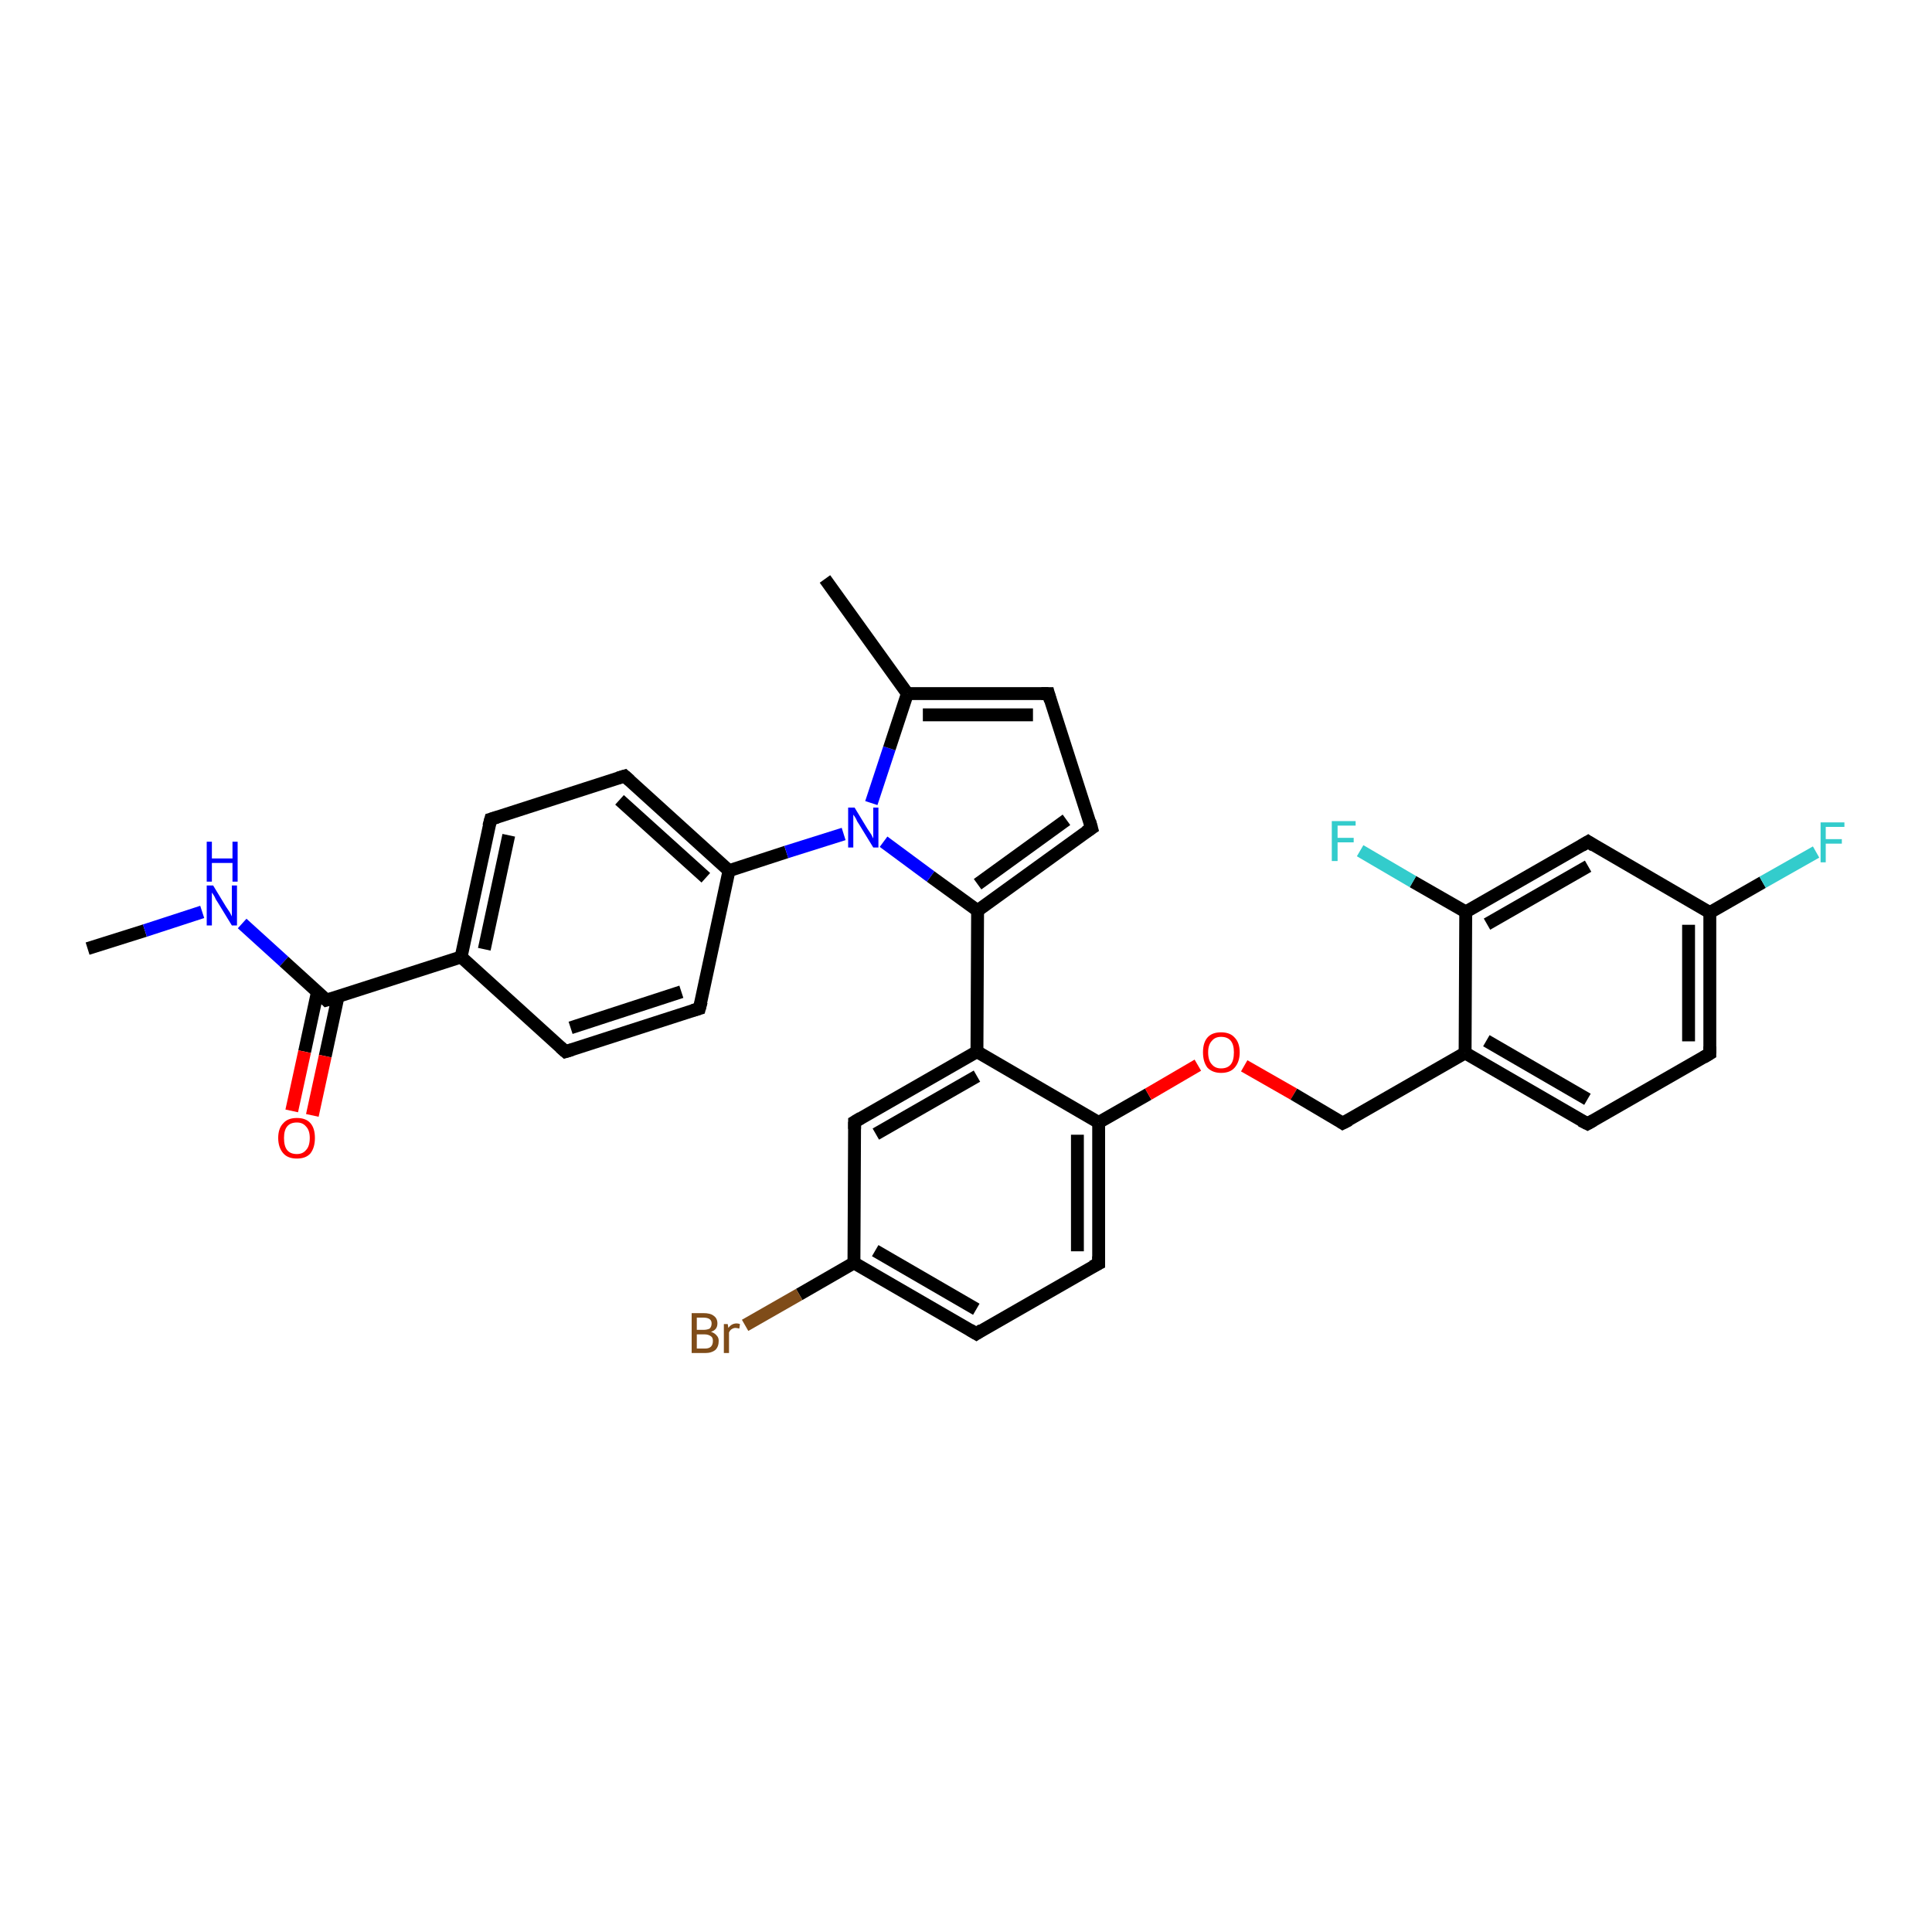 <?xml version='1.0' encoding='iso-8859-1'?>
<svg version='1.1' baseProfile='full'
              xmlns='http://www.w3.org/2000/svg'
                      xmlns:rdkit='http://www.rdkit.org/xml'
                      xmlns:xlink='http://www.w3.org/1999/xlink'
                  xml:space='preserve'
width='300px' height='300px' viewBox='0 0 300 300'>
<!-- END OF HEADER -->
<rect style='opacity:1.0;fill:#FFFFFF;stroke:none' width='300.0' height='300.0' x='0.0' y='0.0'> </rect>
<path class='bond-0 atom-0 atom-1' d='M 13.6,147.3 L 22.5,144.5' style='fill:none;fill-rule:evenodd;stroke:#000000;stroke-width:2.0px;stroke-linecap:butt;stroke-linejoin:miter;stroke-opacity:1' />
<path class='bond-0 atom-0 atom-1' d='M 22.5,144.5 L 31.4,141.6' style='fill:none;fill-rule:evenodd;stroke:#0000FF;stroke-width:2.0px;stroke-linecap:butt;stroke-linejoin:miter;stroke-opacity:1' />
<path class='bond-1 atom-1 atom-2' d='M 37.6,143.4 L 44.1,149.3' style='fill:none;fill-rule:evenodd;stroke:#0000FF;stroke-width:2.0px;stroke-linecap:butt;stroke-linejoin:miter;stroke-opacity:1' />
<path class='bond-1 atom-1 atom-2' d='M 44.1,149.3 L 50.7,155.3' style='fill:none;fill-rule:evenodd;stroke:#000000;stroke-width:2.0px;stroke-linecap:butt;stroke-linejoin:miter;stroke-opacity:1' />
<path class='bond-2 atom-2 atom-3' d='M 49.3,154.0 L 47.3,163.3' style='fill:none;fill-rule:evenodd;stroke:#000000;stroke-width:2.0px;stroke-linecap:butt;stroke-linejoin:miter;stroke-opacity:1' />
<path class='bond-2 atom-2 atom-3' d='M 47.3,163.3 L 45.3,172.5' style='fill:none;fill-rule:evenodd;stroke:#FF0000;stroke-width:2.0px;stroke-linecap:butt;stroke-linejoin:miter;stroke-opacity:1' />
<path class='bond-2 atom-2 atom-3' d='M 52.5,154.7 L 50.5,164.0' style='fill:none;fill-rule:evenodd;stroke:#000000;stroke-width:2.0px;stroke-linecap:butt;stroke-linejoin:miter;stroke-opacity:1' />
<path class='bond-2 atom-2 atom-3' d='M 50.5,164.0 L 48.5,173.2' style='fill:none;fill-rule:evenodd;stroke:#FF0000;stroke-width:2.0px;stroke-linecap:butt;stroke-linejoin:miter;stroke-opacity:1' />
<path class='bond-3 atom-2 atom-4' d='M 50.7,155.3 L 71.6,148.6' style='fill:none;fill-rule:evenodd;stroke:#000000;stroke-width:2.0px;stroke-linecap:butt;stroke-linejoin:miter;stroke-opacity:1' />
<path class='bond-4 atom-4 atom-5' d='M 71.6,148.6 L 76.2,127.2' style='fill:none;fill-rule:evenodd;stroke:#000000;stroke-width:2.0px;stroke-linecap:butt;stroke-linejoin:miter;stroke-opacity:1' />
<path class='bond-4 atom-4 atom-5' d='M 75.2,147.4 L 79.0,129.7' style='fill:none;fill-rule:evenodd;stroke:#000000;stroke-width:2.0px;stroke-linecap:butt;stroke-linejoin:miter;stroke-opacity:1' />
<path class='bond-5 atom-5 atom-6' d='M 76.2,127.2 L 97.0,120.5' style='fill:none;fill-rule:evenodd;stroke:#000000;stroke-width:2.0px;stroke-linecap:butt;stroke-linejoin:miter;stroke-opacity:1' />
<path class='bond-6 atom-6 atom-7' d='M 97.0,120.5 L 113.2,135.2' style='fill:none;fill-rule:evenodd;stroke:#000000;stroke-width:2.0px;stroke-linecap:butt;stroke-linejoin:miter;stroke-opacity:1' />
<path class='bond-6 atom-6 atom-7' d='M 96.2,124.2 L 109.6,136.3' style='fill:none;fill-rule:evenodd;stroke:#000000;stroke-width:2.0px;stroke-linecap:butt;stroke-linejoin:miter;stroke-opacity:1' />
<path class='bond-7 atom-7 atom-8' d='M 113.2,135.2 L 108.6,156.6' style='fill:none;fill-rule:evenodd;stroke:#000000;stroke-width:2.0px;stroke-linecap:butt;stroke-linejoin:miter;stroke-opacity:1' />
<path class='bond-8 atom-8 atom-9' d='M 108.6,156.6 L 87.8,163.3' style='fill:none;fill-rule:evenodd;stroke:#000000;stroke-width:2.0px;stroke-linecap:butt;stroke-linejoin:miter;stroke-opacity:1' />
<path class='bond-8 atom-8 atom-9' d='M 105.8,154.0 L 88.6,159.6' style='fill:none;fill-rule:evenodd;stroke:#000000;stroke-width:2.0px;stroke-linecap:butt;stroke-linejoin:miter;stroke-opacity:1' />
<path class='bond-9 atom-7 atom-10' d='M 113.2,135.2 L 122.1,132.3' style='fill:none;fill-rule:evenodd;stroke:#000000;stroke-width:2.0px;stroke-linecap:butt;stroke-linejoin:miter;stroke-opacity:1' />
<path class='bond-9 atom-7 atom-10' d='M 122.1,132.3 L 131.0,129.5' style='fill:none;fill-rule:evenodd;stroke:#0000FF;stroke-width:2.0px;stroke-linecap:butt;stroke-linejoin:miter;stroke-opacity:1' />
<path class='bond-10 atom-10 atom-11' d='M 135.3,124.7 L 138.1,116.2' style='fill:none;fill-rule:evenodd;stroke:#0000FF;stroke-width:2.0px;stroke-linecap:butt;stroke-linejoin:miter;stroke-opacity:1' />
<path class='bond-10 atom-10 atom-11' d='M 138.1,116.2 L 140.9,107.7' style='fill:none;fill-rule:evenodd;stroke:#000000;stroke-width:2.0px;stroke-linecap:butt;stroke-linejoin:miter;stroke-opacity:1' />
<path class='bond-11 atom-11 atom-12' d='M 140.9,107.7 L 128.1,89.9' style='fill:none;fill-rule:evenodd;stroke:#000000;stroke-width:2.0px;stroke-linecap:butt;stroke-linejoin:miter;stroke-opacity:1' />
<path class='bond-12 atom-11 atom-13' d='M 140.9,107.7 L 162.8,107.7' style='fill:none;fill-rule:evenodd;stroke:#000000;stroke-width:2.0px;stroke-linecap:butt;stroke-linejoin:miter;stroke-opacity:1' />
<path class='bond-12 atom-11 atom-13' d='M 143.3,111.0 L 160.4,111.0' style='fill:none;fill-rule:evenodd;stroke:#000000;stroke-width:2.0px;stroke-linecap:butt;stroke-linejoin:miter;stroke-opacity:1' />
<path class='bond-13 atom-13 atom-14' d='M 162.8,107.7 L 169.5,128.6' style='fill:none;fill-rule:evenodd;stroke:#000000;stroke-width:2.0px;stroke-linecap:butt;stroke-linejoin:miter;stroke-opacity:1' />
<path class='bond-14 atom-14 atom-15' d='M 169.5,128.6 L 151.8,141.4' style='fill:none;fill-rule:evenodd;stroke:#000000;stroke-width:2.0px;stroke-linecap:butt;stroke-linejoin:miter;stroke-opacity:1' />
<path class='bond-14 atom-14 atom-15' d='M 165.6,127.3 L 151.8,137.3' style='fill:none;fill-rule:evenodd;stroke:#000000;stroke-width:2.0px;stroke-linecap:butt;stroke-linejoin:miter;stroke-opacity:1' />
<path class='bond-15 atom-15 atom-16' d='M 151.8,141.4 L 151.7,163.3' style='fill:none;fill-rule:evenodd;stroke:#000000;stroke-width:2.0px;stroke-linecap:butt;stroke-linejoin:miter;stroke-opacity:1' />
<path class='bond-16 atom-16 atom-17' d='M 151.7,163.3 L 132.7,174.2' style='fill:none;fill-rule:evenodd;stroke:#000000;stroke-width:2.0px;stroke-linecap:butt;stroke-linejoin:miter;stroke-opacity:1' />
<path class='bond-16 atom-16 atom-17' d='M 151.7,167.1 L 136.0,176.1' style='fill:none;fill-rule:evenodd;stroke:#000000;stroke-width:2.0px;stroke-linecap:butt;stroke-linejoin:miter;stroke-opacity:1' />
<path class='bond-17 atom-17 atom-18' d='M 132.7,174.2 L 132.6,196.1' style='fill:none;fill-rule:evenodd;stroke:#000000;stroke-width:2.0px;stroke-linecap:butt;stroke-linejoin:miter;stroke-opacity:1' />
<path class='bond-18 atom-18 atom-19' d='M 132.6,196.1 L 124.1,201.0' style='fill:none;fill-rule:evenodd;stroke:#000000;stroke-width:2.0px;stroke-linecap:butt;stroke-linejoin:miter;stroke-opacity:1' />
<path class='bond-18 atom-18 atom-19' d='M 124.1,201.0 L 115.7,205.8' style='fill:none;fill-rule:evenodd;stroke:#7F4C19;stroke-width:2.0px;stroke-linecap:butt;stroke-linejoin:miter;stroke-opacity:1' />
<path class='bond-19 atom-18 atom-20' d='M 132.6,196.1 L 151.6,207.1' style='fill:none;fill-rule:evenodd;stroke:#000000;stroke-width:2.0px;stroke-linecap:butt;stroke-linejoin:miter;stroke-opacity:1' />
<path class='bond-19 atom-18 atom-20' d='M 135.9,194.2 L 151.6,203.3' style='fill:none;fill-rule:evenodd;stroke:#000000;stroke-width:2.0px;stroke-linecap:butt;stroke-linejoin:miter;stroke-opacity:1' />
<path class='bond-20 atom-20 atom-21' d='M 151.6,207.1 L 170.6,196.2' style='fill:none;fill-rule:evenodd;stroke:#000000;stroke-width:2.0px;stroke-linecap:butt;stroke-linejoin:miter;stroke-opacity:1' />
<path class='bond-21 atom-21 atom-22' d='M 170.6,196.2 L 170.6,174.3' style='fill:none;fill-rule:evenodd;stroke:#000000;stroke-width:2.0px;stroke-linecap:butt;stroke-linejoin:miter;stroke-opacity:1' />
<path class='bond-21 atom-21 atom-22' d='M 167.3,194.3 L 167.3,176.2' style='fill:none;fill-rule:evenodd;stroke:#000000;stroke-width:2.0px;stroke-linecap:butt;stroke-linejoin:miter;stroke-opacity:1' />
<path class='bond-22 atom-22 atom-23' d='M 170.6,174.3 L 178.3,169.9' style='fill:none;fill-rule:evenodd;stroke:#000000;stroke-width:2.0px;stroke-linecap:butt;stroke-linejoin:miter;stroke-opacity:1' />
<path class='bond-22 atom-22 atom-23' d='M 178.3,169.9 L 186.0,165.4' style='fill:none;fill-rule:evenodd;stroke:#FF0000;stroke-width:2.0px;stroke-linecap:butt;stroke-linejoin:miter;stroke-opacity:1' />
<path class='bond-23 atom-23 atom-24' d='M 193.2,165.5 L 200.9,169.9' style='fill:none;fill-rule:evenodd;stroke:#FF0000;stroke-width:2.0px;stroke-linecap:butt;stroke-linejoin:miter;stroke-opacity:1' />
<path class='bond-23 atom-23 atom-24' d='M 200.9,169.9 L 208.5,174.4' style='fill:none;fill-rule:evenodd;stroke:#000000;stroke-width:2.0px;stroke-linecap:butt;stroke-linejoin:miter;stroke-opacity:1' />
<path class='bond-24 atom-24 atom-25' d='M 208.5,174.4 L 227.5,163.5' style='fill:none;fill-rule:evenodd;stroke:#000000;stroke-width:2.0px;stroke-linecap:butt;stroke-linejoin:miter;stroke-opacity:1' />
<path class='bond-25 atom-25 atom-26' d='M 227.5,163.5 L 246.5,174.5' style='fill:none;fill-rule:evenodd;stroke:#000000;stroke-width:2.0px;stroke-linecap:butt;stroke-linejoin:miter;stroke-opacity:1' />
<path class='bond-25 atom-25 atom-26' d='M 230.8,161.6 L 246.5,170.7' style='fill:none;fill-rule:evenodd;stroke:#000000;stroke-width:2.0px;stroke-linecap:butt;stroke-linejoin:miter;stroke-opacity:1' />
<path class='bond-26 atom-26 atom-27' d='M 246.5,174.5 L 265.5,163.6' style='fill:none;fill-rule:evenodd;stroke:#000000;stroke-width:2.0px;stroke-linecap:butt;stroke-linejoin:miter;stroke-opacity:1' />
<path class='bond-27 atom-27 atom-28' d='M 265.5,163.6 L 265.5,141.7' style='fill:none;fill-rule:evenodd;stroke:#000000;stroke-width:2.0px;stroke-linecap:butt;stroke-linejoin:miter;stroke-opacity:1' />
<path class='bond-27 atom-27 atom-28' d='M 262.2,161.7 L 262.2,143.6' style='fill:none;fill-rule:evenodd;stroke:#000000;stroke-width:2.0px;stroke-linecap:butt;stroke-linejoin:miter;stroke-opacity:1' />
<path class='bond-28 atom-28 atom-29' d='M 265.5,141.7 L 273.7,137.0' style='fill:none;fill-rule:evenodd;stroke:#000000;stroke-width:2.0px;stroke-linecap:butt;stroke-linejoin:miter;stroke-opacity:1' />
<path class='bond-28 atom-28 atom-29' d='M 273.7,137.0 L 282.0,132.3' style='fill:none;fill-rule:evenodd;stroke:#33CCCC;stroke-width:2.0px;stroke-linecap:butt;stroke-linejoin:miter;stroke-opacity:1' />
<path class='bond-29 atom-28 atom-30' d='M 265.5,141.7 L 246.6,130.7' style='fill:none;fill-rule:evenodd;stroke:#000000;stroke-width:2.0px;stroke-linecap:butt;stroke-linejoin:miter;stroke-opacity:1' />
<path class='bond-30 atom-30 atom-31' d='M 246.6,130.7 L 227.6,141.6' style='fill:none;fill-rule:evenodd;stroke:#000000;stroke-width:2.0px;stroke-linecap:butt;stroke-linejoin:miter;stroke-opacity:1' />
<path class='bond-30 atom-30 atom-31' d='M 246.6,134.5 L 230.9,143.5' style='fill:none;fill-rule:evenodd;stroke:#000000;stroke-width:2.0px;stroke-linecap:butt;stroke-linejoin:miter;stroke-opacity:1' />
<path class='bond-31 atom-31 atom-32' d='M 227.6,141.6 L 219.4,136.9' style='fill:none;fill-rule:evenodd;stroke:#000000;stroke-width:2.0px;stroke-linecap:butt;stroke-linejoin:miter;stroke-opacity:1' />
<path class='bond-31 atom-31 atom-32' d='M 219.4,136.9 L 211.2,132.1' style='fill:none;fill-rule:evenodd;stroke:#33CCCC;stroke-width:2.0px;stroke-linecap:butt;stroke-linejoin:miter;stroke-opacity:1' />
<path class='bond-32 atom-9 atom-4' d='M 87.8,163.3 L 71.6,148.6' style='fill:none;fill-rule:evenodd;stroke:#000000;stroke-width:2.0px;stroke-linecap:butt;stroke-linejoin:miter;stroke-opacity:1' />
<path class='bond-33 atom-15 atom-10' d='M 151.8,141.4 L 144.5,136.1' style='fill:none;fill-rule:evenodd;stroke:#000000;stroke-width:2.0px;stroke-linecap:butt;stroke-linejoin:miter;stroke-opacity:1' />
<path class='bond-33 atom-15 atom-10' d='M 144.5,136.1 L 137.2,130.7' style='fill:none;fill-rule:evenodd;stroke:#0000FF;stroke-width:2.0px;stroke-linecap:butt;stroke-linejoin:miter;stroke-opacity:1' />
<path class='bond-34 atom-22 atom-16' d='M 170.6,174.3 L 151.7,163.3' style='fill:none;fill-rule:evenodd;stroke:#000000;stroke-width:2.0px;stroke-linecap:butt;stroke-linejoin:miter;stroke-opacity:1' />
<path class='bond-35 atom-31 atom-25' d='M 227.6,141.6 L 227.5,163.5' style='fill:none;fill-rule:evenodd;stroke:#000000;stroke-width:2.0px;stroke-linecap:butt;stroke-linejoin:miter;stroke-opacity:1' />
<path d='M 50.4,155.0 L 50.7,155.3 L 51.8,155.0' style='fill:none;stroke:#000000;stroke-width:2.0px;stroke-linecap:butt;stroke-linejoin:miter;stroke-opacity:1;' />
<path d='M 75.9,128.3 L 76.2,127.2 L 77.2,126.9' style='fill:none;stroke:#000000;stroke-width:2.0px;stroke-linecap:butt;stroke-linejoin:miter;stroke-opacity:1;' />
<path d='M 96.0,120.8 L 97.0,120.5 L 97.8,121.2' style='fill:none;stroke:#000000;stroke-width:2.0px;stroke-linecap:butt;stroke-linejoin:miter;stroke-opacity:1;' />
<path d='M 108.9,155.5 L 108.6,156.6 L 107.6,156.9' style='fill:none;stroke:#000000;stroke-width:2.0px;stroke-linecap:butt;stroke-linejoin:miter;stroke-opacity:1;' />
<path d='M 88.8,163.0 L 87.8,163.3 L 87.0,162.6' style='fill:none;stroke:#000000;stroke-width:2.0px;stroke-linecap:butt;stroke-linejoin:miter;stroke-opacity:1;' />
<path d='M 161.7,107.7 L 162.8,107.7 L 163.1,108.8' style='fill:none;stroke:#000000;stroke-width:2.0px;stroke-linecap:butt;stroke-linejoin:miter;stroke-opacity:1;' />
<path d='M 169.2,127.5 L 169.5,128.6 L 168.6,129.2' style='fill:none;stroke:#000000;stroke-width:2.0px;stroke-linecap:butt;stroke-linejoin:miter;stroke-opacity:1;' />
<path d='M 133.7,173.6 L 132.7,174.2 L 132.7,175.3' style='fill:none;stroke:#000000;stroke-width:2.0px;stroke-linecap:butt;stroke-linejoin:miter;stroke-opacity:1;' />
<path d='M 150.6,206.5 L 151.6,207.1 L 152.5,206.5' style='fill:none;stroke:#000000;stroke-width:2.0px;stroke-linecap:butt;stroke-linejoin:miter;stroke-opacity:1;' />
<path d='M 169.6,196.7 L 170.6,196.2 L 170.6,195.1' style='fill:none;stroke:#000000;stroke-width:2.0px;stroke-linecap:butt;stroke-linejoin:miter;stroke-opacity:1;' />
<path d='M 208.2,174.2 L 208.5,174.4 L 209.5,173.9' style='fill:none;stroke:#000000;stroke-width:2.0px;stroke-linecap:butt;stroke-linejoin:miter;stroke-opacity:1;' />
<path d='M 245.5,174.0 L 246.5,174.5 L 247.4,174.0' style='fill:none;stroke:#000000;stroke-width:2.0px;stroke-linecap:butt;stroke-linejoin:miter;stroke-opacity:1;' />
<path d='M 264.5,164.2 L 265.5,163.6 L 265.5,162.5' style='fill:none;stroke:#000000;stroke-width:2.0px;stroke-linecap:butt;stroke-linejoin:miter;stroke-opacity:1;' />
<path d='M 247.5,131.3 L 246.6,130.7 L 245.6,131.3' style='fill:none;stroke:#000000;stroke-width:2.0px;stroke-linecap:butt;stroke-linejoin:miter;stroke-opacity:1;' />
<path class='atom-1' d='M 33.1 137.5
L 35.1 140.8
Q 35.3 141.1, 35.7 141.7
Q 36.0 142.3, 36.0 142.3
L 36.0 137.5
L 36.8 137.5
L 36.8 143.7
L 36.0 143.7
L 33.8 140.1
Q 33.5 139.7, 33.3 139.2
Q 33.0 138.7, 32.9 138.6
L 32.9 143.7
L 32.1 143.7
L 32.1 137.5
L 33.1 137.5
' fill='#0000FF'/>
<path class='atom-1' d='M 32.1 130.7
L 32.9 130.7
L 32.9 133.3
L 36.1 133.3
L 36.1 130.7
L 36.9 130.7
L 36.9 136.9
L 36.1 136.9
L 36.1 134.0
L 32.9 134.0
L 32.9 136.9
L 32.1 136.9
L 32.1 130.7
' fill='#0000FF'/>
<path class='atom-3' d='M 43.2 176.7
Q 43.2 175.2, 44.0 174.4
Q 44.7 173.6, 46.1 173.6
Q 47.5 173.6, 48.2 174.4
Q 48.9 175.2, 48.9 176.7
Q 48.9 178.2, 48.2 179.1
Q 47.5 179.9, 46.1 179.9
Q 44.7 179.9, 44.0 179.1
Q 43.2 178.2, 43.2 176.7
M 46.1 179.2
Q 47.0 179.2, 47.5 178.6
Q 48.1 178.0, 48.1 176.7
Q 48.1 175.5, 47.5 174.9
Q 47.0 174.3, 46.1 174.3
Q 45.1 174.3, 44.6 174.9
Q 44.1 175.5, 44.1 176.7
Q 44.1 178.0, 44.6 178.6
Q 45.1 179.2, 46.1 179.2
' fill='#FF0000'/>
<path class='atom-10' d='M 132.7 125.4
L 134.7 128.7
Q 134.9 129.0, 135.3 129.6
Q 135.6 130.2, 135.6 130.2
L 135.6 125.4
L 136.4 125.4
L 136.4 131.6
L 135.6 131.6
L 133.4 128.0
Q 133.1 127.6, 132.9 127.1
Q 132.6 126.6, 132.5 126.5
L 132.5 131.6
L 131.7 131.6
L 131.7 125.4
L 132.7 125.4
' fill='#0000FF'/>
<path class='atom-19' d='M 110.4 206.8
Q 111.0 207.0, 111.3 207.4
Q 111.6 207.7, 111.6 208.2
Q 111.6 209.1, 111.1 209.6
Q 110.5 210.1, 109.5 210.1
L 107.4 210.1
L 107.4 203.9
L 109.2 203.9
Q 110.3 203.9, 110.8 204.3
Q 111.4 204.7, 111.4 205.5
Q 111.4 206.5, 110.4 206.8
M 108.2 204.6
L 108.2 206.5
L 109.2 206.5
Q 109.8 206.5, 110.2 206.3
Q 110.5 206.0, 110.5 205.5
Q 110.5 204.6, 109.2 204.6
L 108.2 204.6
M 109.5 209.4
Q 110.1 209.4, 110.4 209.1
Q 110.7 208.8, 110.7 208.2
Q 110.7 207.7, 110.4 207.5
Q 110.0 207.2, 109.4 207.2
L 108.2 207.2
L 108.2 209.4
L 109.5 209.4
' fill='#7F4C19'/>
<path class='atom-19' d='M 113.0 205.6
L 113.1 206.2
Q 113.6 205.5, 114.4 205.5
Q 114.6 205.5, 114.9 205.6
L 114.8 206.3
Q 114.4 206.2, 114.2 206.2
Q 113.9 206.2, 113.6 206.4
Q 113.4 206.5, 113.2 206.9
L 113.2 210.1
L 112.4 210.1
L 112.4 205.6
L 113.0 205.6
' fill='#7F4C19'/>
<path class='atom-23' d='M 186.8 163.4
Q 186.8 161.9, 187.5 161.1
Q 188.2 160.3, 189.6 160.3
Q 191.0 160.3, 191.7 161.1
Q 192.5 161.9, 192.5 163.4
Q 192.5 164.9, 191.7 165.8
Q 191.0 166.6, 189.6 166.6
Q 188.3 166.6, 187.5 165.8
Q 186.8 164.9, 186.8 163.4
M 189.6 165.9
Q 190.6 165.9, 191.1 165.3
Q 191.6 164.7, 191.6 163.4
Q 191.6 162.2, 191.1 161.6
Q 190.6 161.0, 189.6 161.0
Q 188.7 161.0, 188.2 161.6
Q 187.6 162.2, 187.6 163.4
Q 187.6 164.7, 188.2 165.3
Q 188.7 165.9, 189.6 165.9
' fill='#FF0000'/>
<path class='atom-29' d='M 282.7 127.7
L 286.4 127.7
L 286.4 128.4
L 283.5 128.4
L 283.5 130.3
L 286.0 130.3
L 286.0 131.0
L 283.5 131.0
L 283.5 133.9
L 282.7 133.9
L 282.7 127.7
' fill='#33CCCC'/>
<path class='atom-32' d='M 206.8 127.5
L 210.5 127.5
L 210.5 128.2
L 207.7 128.2
L 207.7 130.1
L 210.2 130.1
L 210.2 130.8
L 207.7 130.8
L 207.7 133.7
L 206.8 133.7
L 206.8 127.5
' fill='#33CCCC'/>
</svg>
